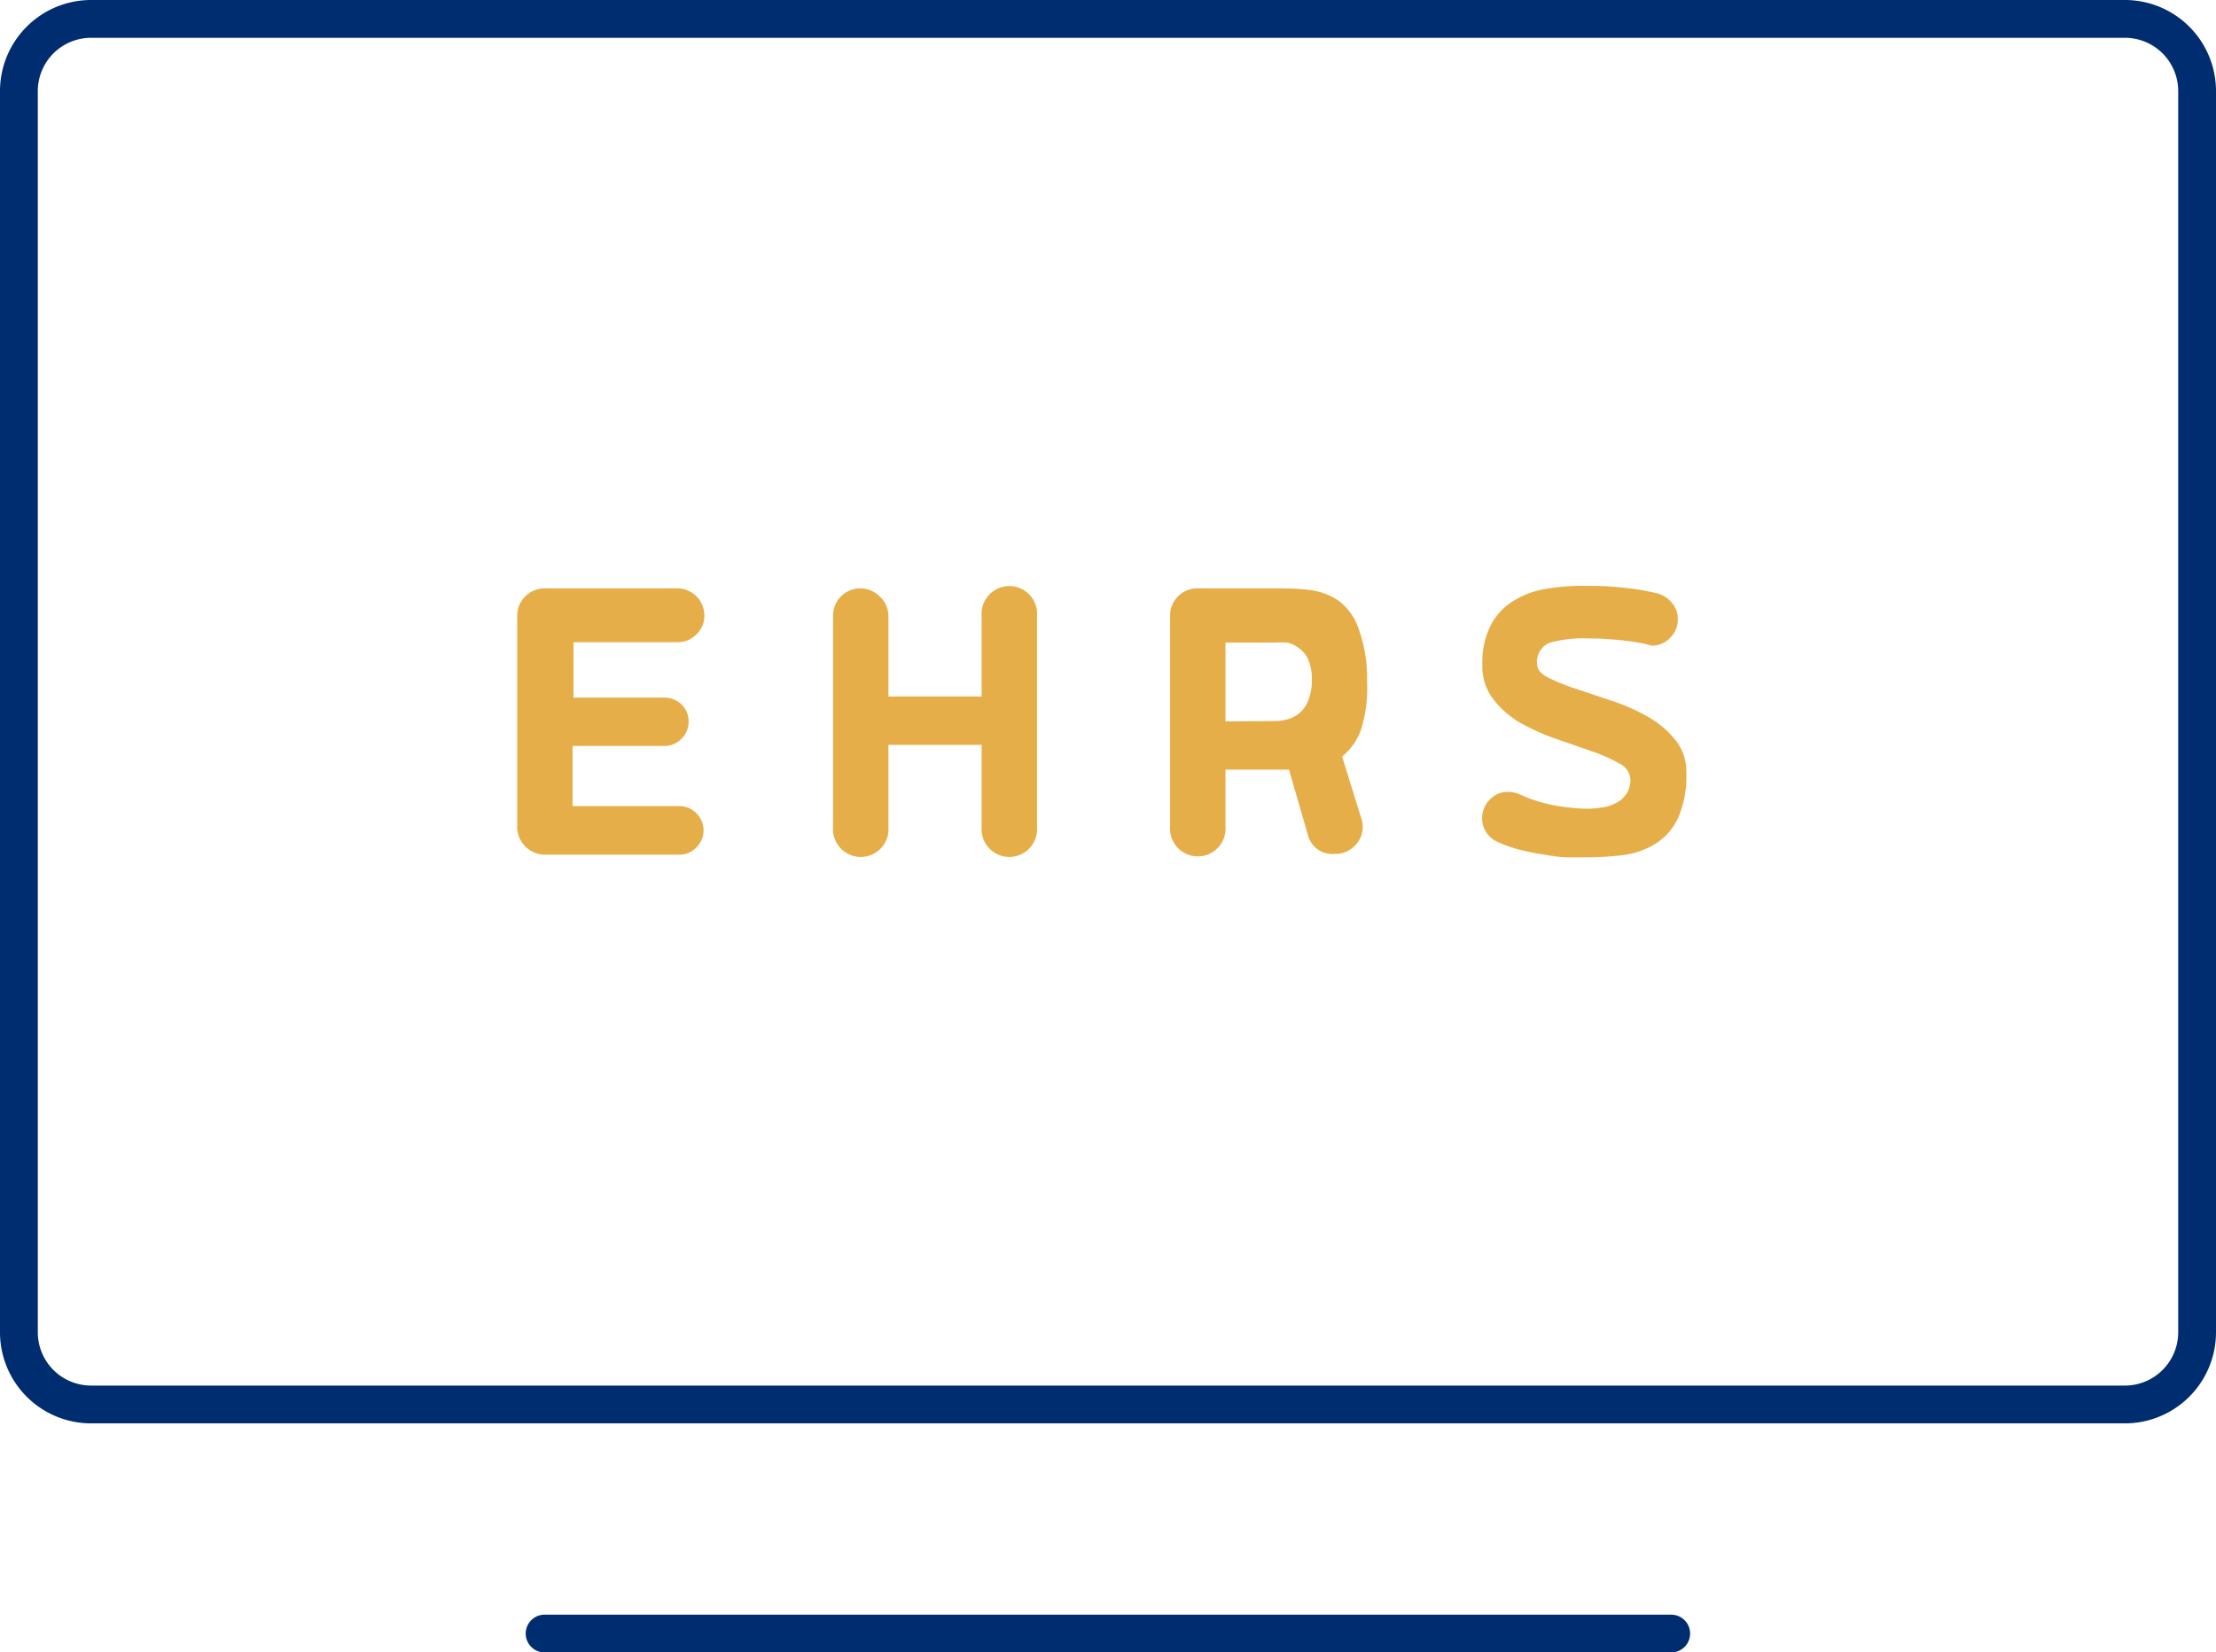 <svg xmlns="http://www.w3.org/2000/svg" viewBox="0 0 117.23 87.43"><defs><style>.cls-1{fill:none;stroke:#002d70;stroke-linecap:round;stroke-linejoin:round;stroke-width:2px;}.cls-2{fill:#e6ae48;}</style></defs><g id="Layer_2" data-name="Layer 2"><g id="Layer_1-2" data-name="Layer 1"><path class="cls-1" d="M112.39,1a3.82,3.82,0,0,1,3.84,3.78V70.53a3.82,3.82,0,0,1-3.84,3.78H4.84A3.82,3.82,0,0,1,1,70.53V4.78A3.82,3.82,0,0,1,4.84,1Z"/><line class="cls-1" x1="88.41" y1="86.43" x2="28.81" y2="86.43"/><path class="cls-2" d="M27.36,32.6a1.45,1.45,0,0,1,1.47-1.47h7a1.43,1.43,0,0,1,1.43,1.44,1.34,1.34,0,0,1-.42,1,1.41,1.41,0,0,1-1,.41h-5.5v2.93h4.79a1.3,1.3,0,0,1,.92.36,1.23,1.23,0,0,1,.38.9,1.26,1.26,0,0,1-.38.92,1.28,1.28,0,0,1-.92.38H30.29v3.18h5.64a1.25,1.25,0,0,1,.91.38,1.27,1.27,0,0,1,0,1.81,1.25,1.25,0,0,1-.91.38h-7.1a1.47,1.47,0,0,1-1.47-1.47Z"/><path class="cls-2" d="M51.93,39.41H47v4.34a1.47,1.47,0,1,1-2.93,0V32.6a1.44,1.44,0,0,1,1.46-1.47,1.44,1.44,0,0,1,1,.42A1.42,1.42,0,0,1,47,32.6v4.25h4.93V32.6a1.47,1.47,0,1,1,2.93,0V43.75a1.47,1.47,0,1,1-2.93,0Z"/><path class="cls-2" d="M61.9,32.6a1.42,1.42,0,0,1,.42-1.05,1.44,1.44,0,0,1,1-.42h4c.67,0,1.3,0,1.9.08a3.39,3.39,0,0,1,1.56.55,3.07,3.07,0,0,1,1.07,1.44A7.64,7.64,0,0,1,72.32,36,7.49,7.49,0,0,1,72,38.61a3.26,3.26,0,0,1-1,1.42l1,3.22a1.43,1.43,0,0,1,.09.5,1.4,1.4,0,0,1-.42,1,1.44,1.44,0,0,1-1.07.43,1.33,1.33,0,0,1-1.41-1l-1-3.46H64.83v3a1.47,1.47,0,1,1-2.93,0Zm5.52,5.55a2.65,2.65,0,0,0,.68-.09,1.64,1.64,0,0,0,.63-.32,1.67,1.67,0,0,0,.48-.68A2.91,2.91,0,0,0,69.4,36a2.68,2.68,0,0,0-.19-1.1,1.36,1.36,0,0,0-.48-.59A1.47,1.47,0,0,0,68.1,34a5.17,5.17,0,0,0-.68,0H64.83v4.17Z"/><path class="cls-2" d="M80.33,42a7.76,7.76,0,0,0,2,.63,10.89,10.89,0,0,0,1.58.16,4.88,4.88,0,0,0,.85-.07,2.08,2.08,0,0,0,.74-.24,1.38,1.38,0,0,0,.54-.48,1.33,1.33,0,0,0,.21-.78,1,1,0,0,0-.58-.82,8.17,8.17,0,0,0-1.46-.65l-1.9-.66a11.81,11.81,0,0,1-1.91-.86A4.93,4.93,0,0,1,79,37a2.84,2.84,0,0,1-.58-1.83,4.34,4.34,0,0,1,.4-2,3.24,3.24,0,0,1,1.11-1.29,4.68,4.68,0,0,1,1.76-.71A11.65,11.65,0,0,1,84,31c.47,0,1,0,1.72.08a13.31,13.31,0,0,1,1.94.31,1.51,1.51,0,0,1,.78.5,1.31,1.31,0,0,1,.32.86,1.34,1.34,0,0,1-.41,1,1.32,1.32,0,0,1-1,.41L87,34.06q-.7-.14-1.5-.21c-.54-.05-1-.07-1.45-.07A6.85,6.85,0,0,0,82,34a1.08,1.08,0,0,0-.68,1.16c0,.26.19.49.58.69a10.43,10.43,0,0,0,1.46.59l1.91.64a10.15,10.15,0,0,1,1.9.84,5.05,5.05,0,0,1,1.46,1.23,2.64,2.64,0,0,1,.58,1.73,5.54,5.54,0,0,1-.46,2.45,3.24,3.24,0,0,1-1.23,1.35,4.44,4.44,0,0,1-1.7.57,17.33,17.33,0,0,1-1.91.11c-.28,0-.62,0-1,0s-.83-.08-1.26-.15a11.79,11.79,0,0,1-1.29-.26,7.2,7.2,0,0,1-1.19-.43,1.36,1.36,0,0,1-.55-.49,1.27,1.27,0,0,1-.21-.72,1.36,1.36,0,0,1,.4-1,1.28,1.28,0,0,1,1-.41A1.71,1.71,0,0,1,80.33,42Z"/></g></g></svg>